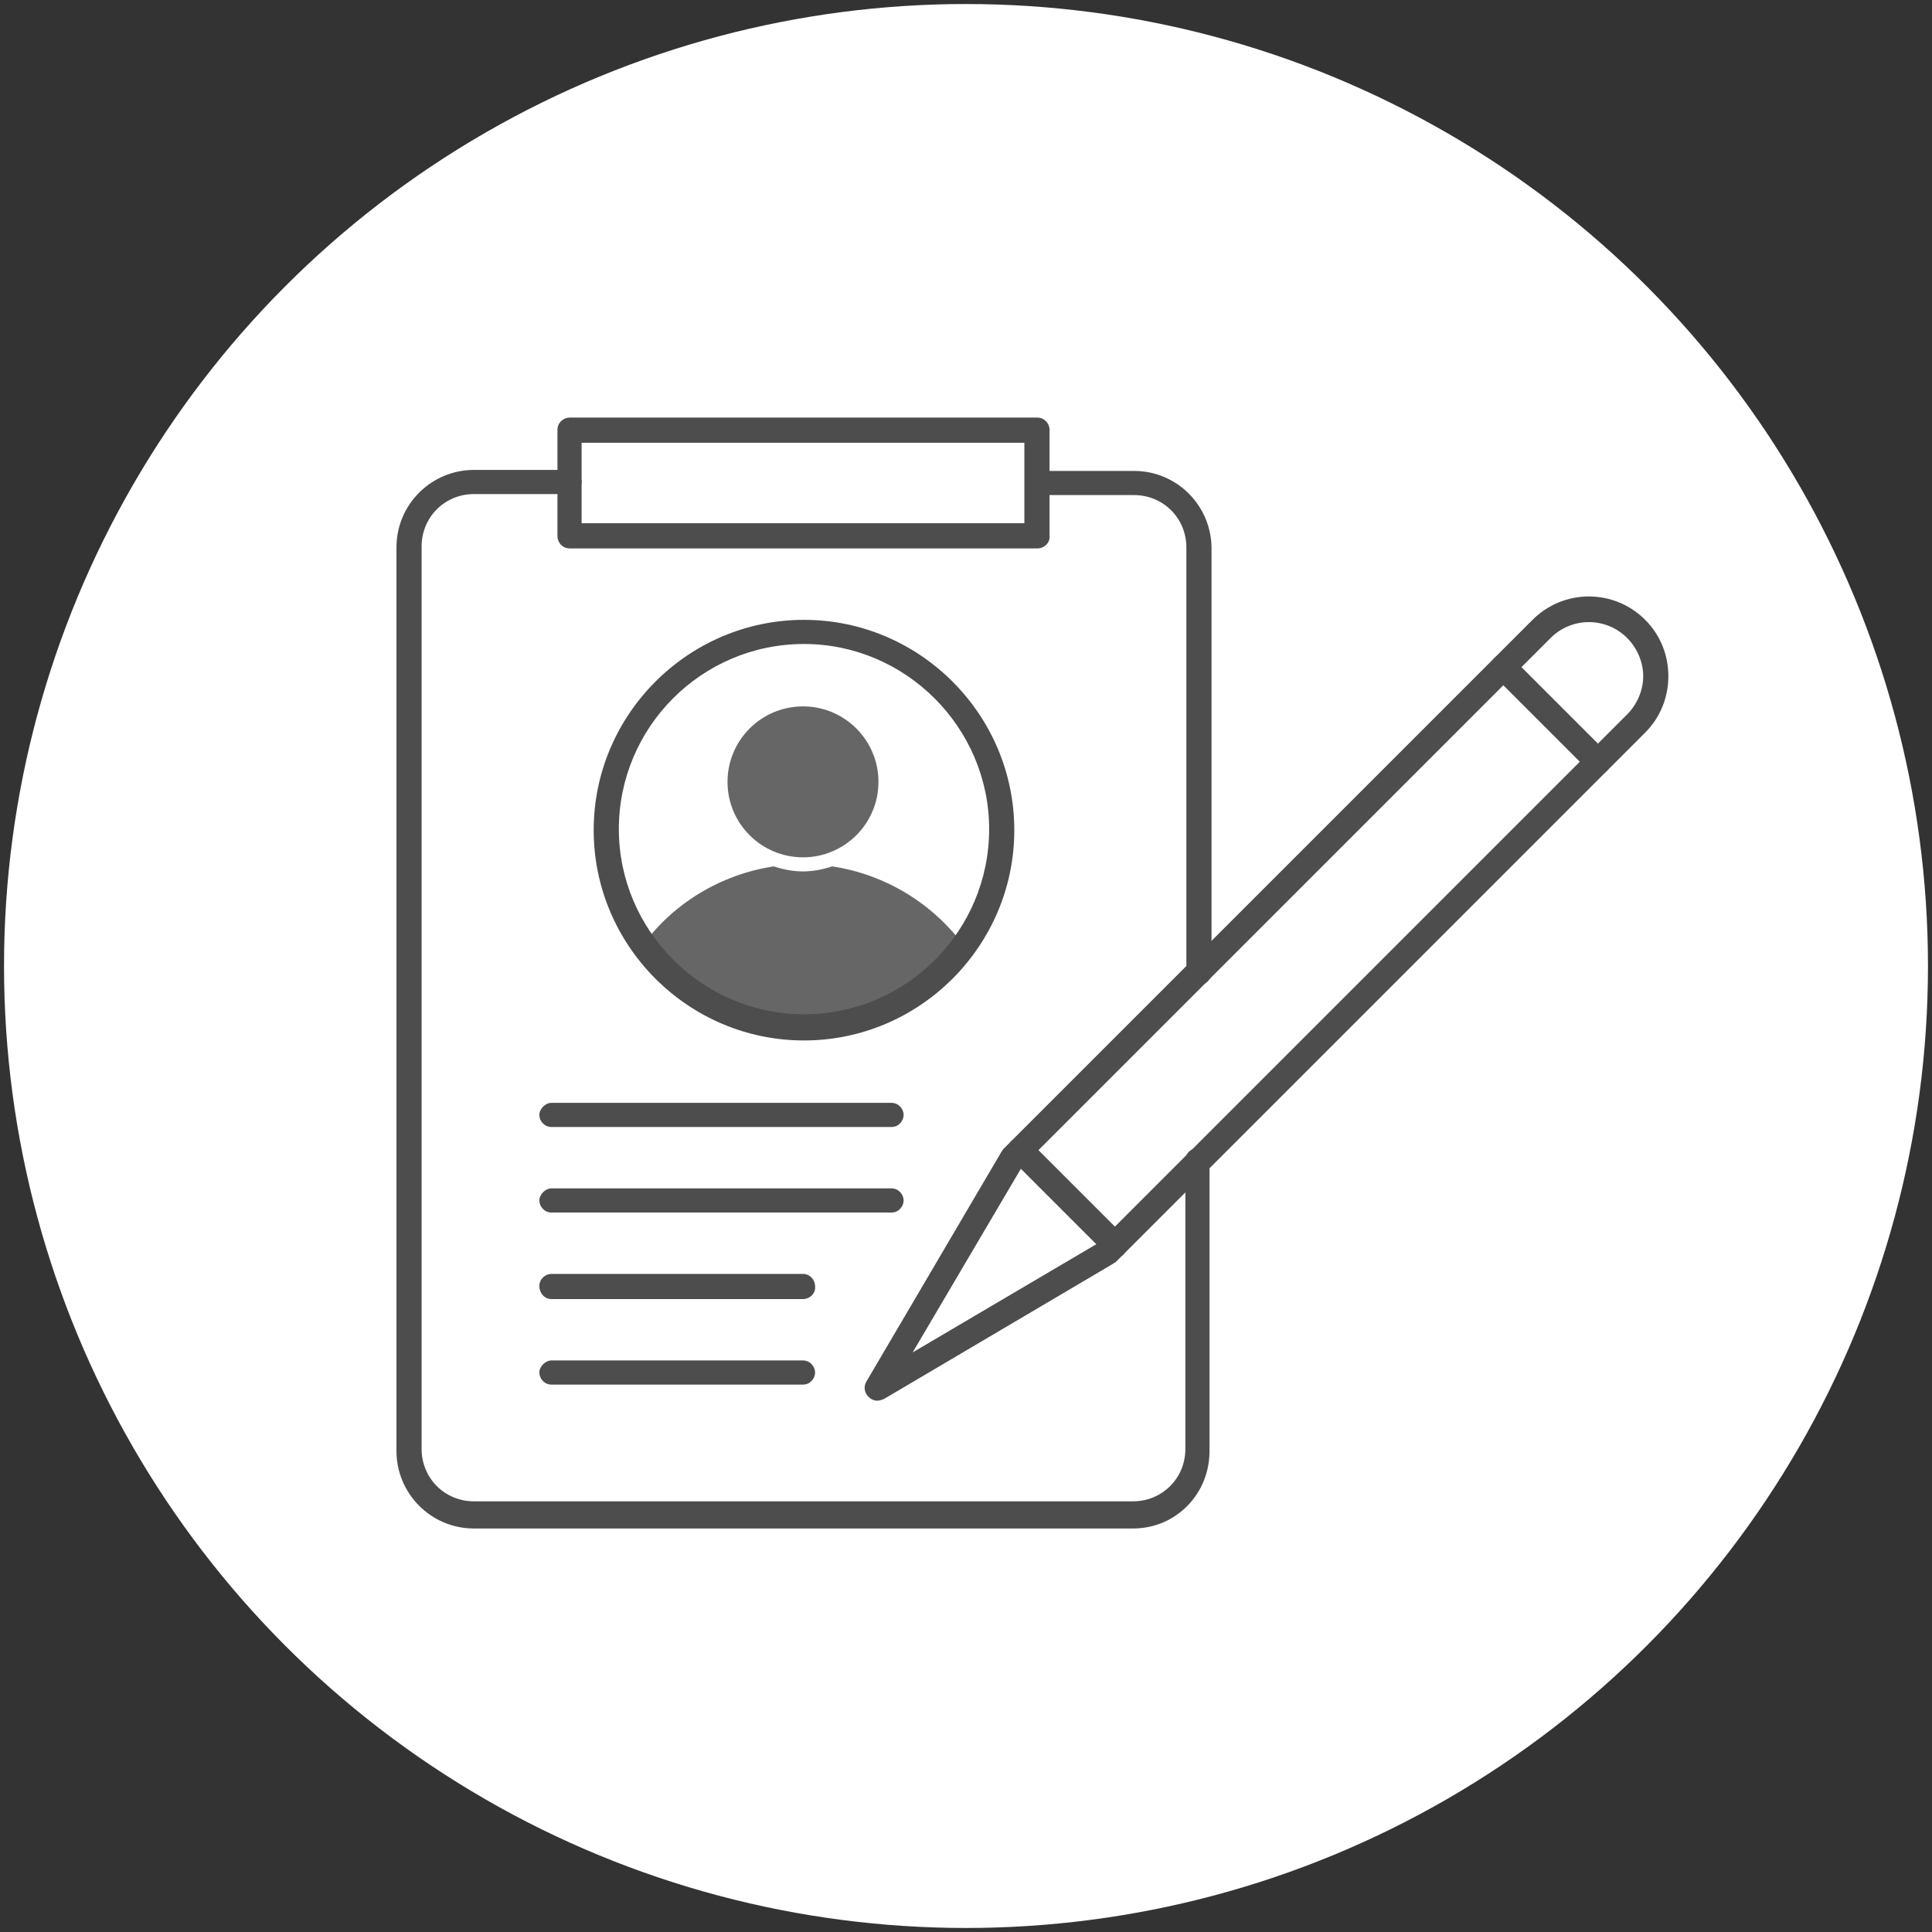 <?xml version="1.0" encoding="utf-8"?>
<!-- Generator: Adobe Illustrator 26.3.1, SVG Export Plug-In . SVG Version: 6.00 Build 0)  -->
<svg version="1.1" id="圖層_1" xmlns="http://www.w3.org/2000/svg" xmlns:xlink="http://www.w3.org/1999/xlink" x="0px" y="0px"
	 viewBox="0 0 192 192" style="enable-background:new 0 0 192 192;" xml:space="preserve">
<rect x="0" y="0" width="192" height="192" fill="#333333" stroke="none"/>
<style type="text/css">
	.st0{fill:#FFFFFF;}
	.st1{fill:#4D4D4D;}
	.st2{fill:#666666;}
</style>
<g>
	<circle class="st0" cx="96" cy="96" r="95.6"/>
	<g>
		<path class="st1" d="M112.6,151.9H47.1c-4.3,0-7.7-3.5-7.7-7.7V54.4c0-4.3,3.5-7.7,7.7-7.7h9.5c0.7,0,1.2,0.6,1.2,1.2
			s-0.6,1.2-1.2,1.2h-9.5c-2.9,0-5.2,2.3-5.2,5.2v89.7c0,2.9,2.3,5.2,5.2,5.2h65.5c2.9,0,5.2-2.3,5.2-5.2v-28.7
			c0-0.7,0.6-1.2,1.2-1.2s1.2,0.6,1.2,1.2v28.7C120.3,148.4,116.9,151.9,112.6,151.9z"/>
		<path class="st1" d="M119.1,97.9c-0.7,0-1.2-0.6-1.2-1.2V54.4c0-2.9-2.3-5.2-5.2-5.2h-9.5c-0.7,0-1.2-0.6-1.2-1.2s0.6-1.2,1.2-1.2
			h9.5c4.3,0,7.7,3.5,7.7,7.7v42.3C120.3,97.4,119.8,97.9,119.1,97.9z"/>
		<path class="st1" d="M88.6,112H54.8c-0.7,0-1.2-0.6-1.2-1.2s0.6-1.2,1.2-1.2h33.8c0.7,0,1.2,0.6,1.2,1.2S89.3,112,88.6,112z"/>
		<path class="st1" d="M88.6,120.5H54.8c-0.7,0-1.2-0.6-1.2-1.2s0.6-1.2,1.2-1.2h33.8c0.7,0,1.2,0.6,1.2,1.2S89.3,120.5,88.6,120.5z
			"/>
		<path class="st1" d="M79.8,129.1h-25c-0.7,0-1.2-0.6-1.2-1.3c0-0.7,0.6-1.2,1.2-1.2h25c0.7,0,1.2,0.6,1.2,1.2
			C81.1,128.5,80.5,129.1,79.8,129.1z"/>
		<path class="st1" d="M79.8,137.6h-25c-0.7,0-1.2-0.6-1.2-1.2s0.6-1.2,1.2-1.2h25c0.7,0,1.2,0.6,1.2,1.2S80.5,137.6,79.8,137.6z"/>
		<circle class="st2" cx="79.8" cy="77.7" r="7.5"/>
		<path class="st2" d="M82.7,86.1c-0.9,0.3-1.9,0.5-2.9,0.5s-2-0.2-2.9-0.5c-5.3,0.8-10,3.7-13,7.8c3.6,4.9,9.4,8.2,16,8.2
			c6.5,0,12.3-3.2,15.9-8.1C92.7,89.8,88,86.9,82.7,86.1z"/>
		<g>
			<path class="st1" d="M87.2,139.2c-0.3,0-0.6-0.1-0.9-0.4c-0.4-0.4-0.5-1-0.2-1.5l13.4-22.8c0.1-0.1,0.1-0.2,0.2-0.3l52.6-52.6
				c3.1-3.1,8.1-3.1,11.2,0c1.5,1.5,2.3,3.5,2.3,5.6s-0.8,4.1-2.3,5.6l-52.6,52.6c-0.1,0.1-0.2,0.1-0.3,0.2L87.9,139
				C87.7,139.1,87.4,139.2,87.2,139.2z M101.6,115.9l-10.9,18.5l18.5-10.9l52.5-52.5c1-1,1.6-2.4,1.6-3.8s-0.6-2.8-1.6-3.8
				c-2.1-2.1-5.5-2.1-7.6,0L101.6,115.9z M110,124.6L110,124.6L110,124.6z"/>
			<path class="st1" d="M158.8,77c-0.3,0-0.6-0.1-0.9-0.4l-9.4-9.4c-0.5-0.5-0.5-1.3,0-1.8s1.3-0.5,1.8,0l9.4,9.4
				c0.5,0.5,0.5,1.3,0,1.8C159.4,76.9,159.1,77,158.8,77z"/>
			<path class="st1" d="M110.8,125c-0.3,0-0.6-0.1-0.9-0.4l-9.4-9.4c-0.5-0.5-0.5-1.3,0-1.8s1.3-0.5,1.8,0l9.4,9.4
				c0.5,0.5,0.5,1.3,0,1.8C111.5,124.9,111.1,125,110.8,125z"/>
		</g>
		<path class="st1" d="M103.1,54.5H56.6c-0.7,0-1.2-0.6-1.2-1.2V42.7c0-0.7,0.6-1.2,1.2-1.2h46.5c0.7,0,1.2,0.6,1.2,1.2v10.5
			C104.4,53.9,103.8,54.5,103.1,54.5z M57.8,52h44v-8h-44V52z"/>
		<path class="st1" d="M79.9,103.4c-11.5,0-20.9-9.4-20.9-20.9s9.4-20.9,20.9-20.9s20.9,9.4,20.9,20.9S91.4,103.4,79.9,103.4z
			 M79.9,64c-10.2,0-18.4,8.3-18.4,18.4s8.3,18.4,18.4,18.4c10.2,0,18.4-8.3,18.4-18.4S90,64,79.9,64z"/>
	</g>
</g>
</svg>
